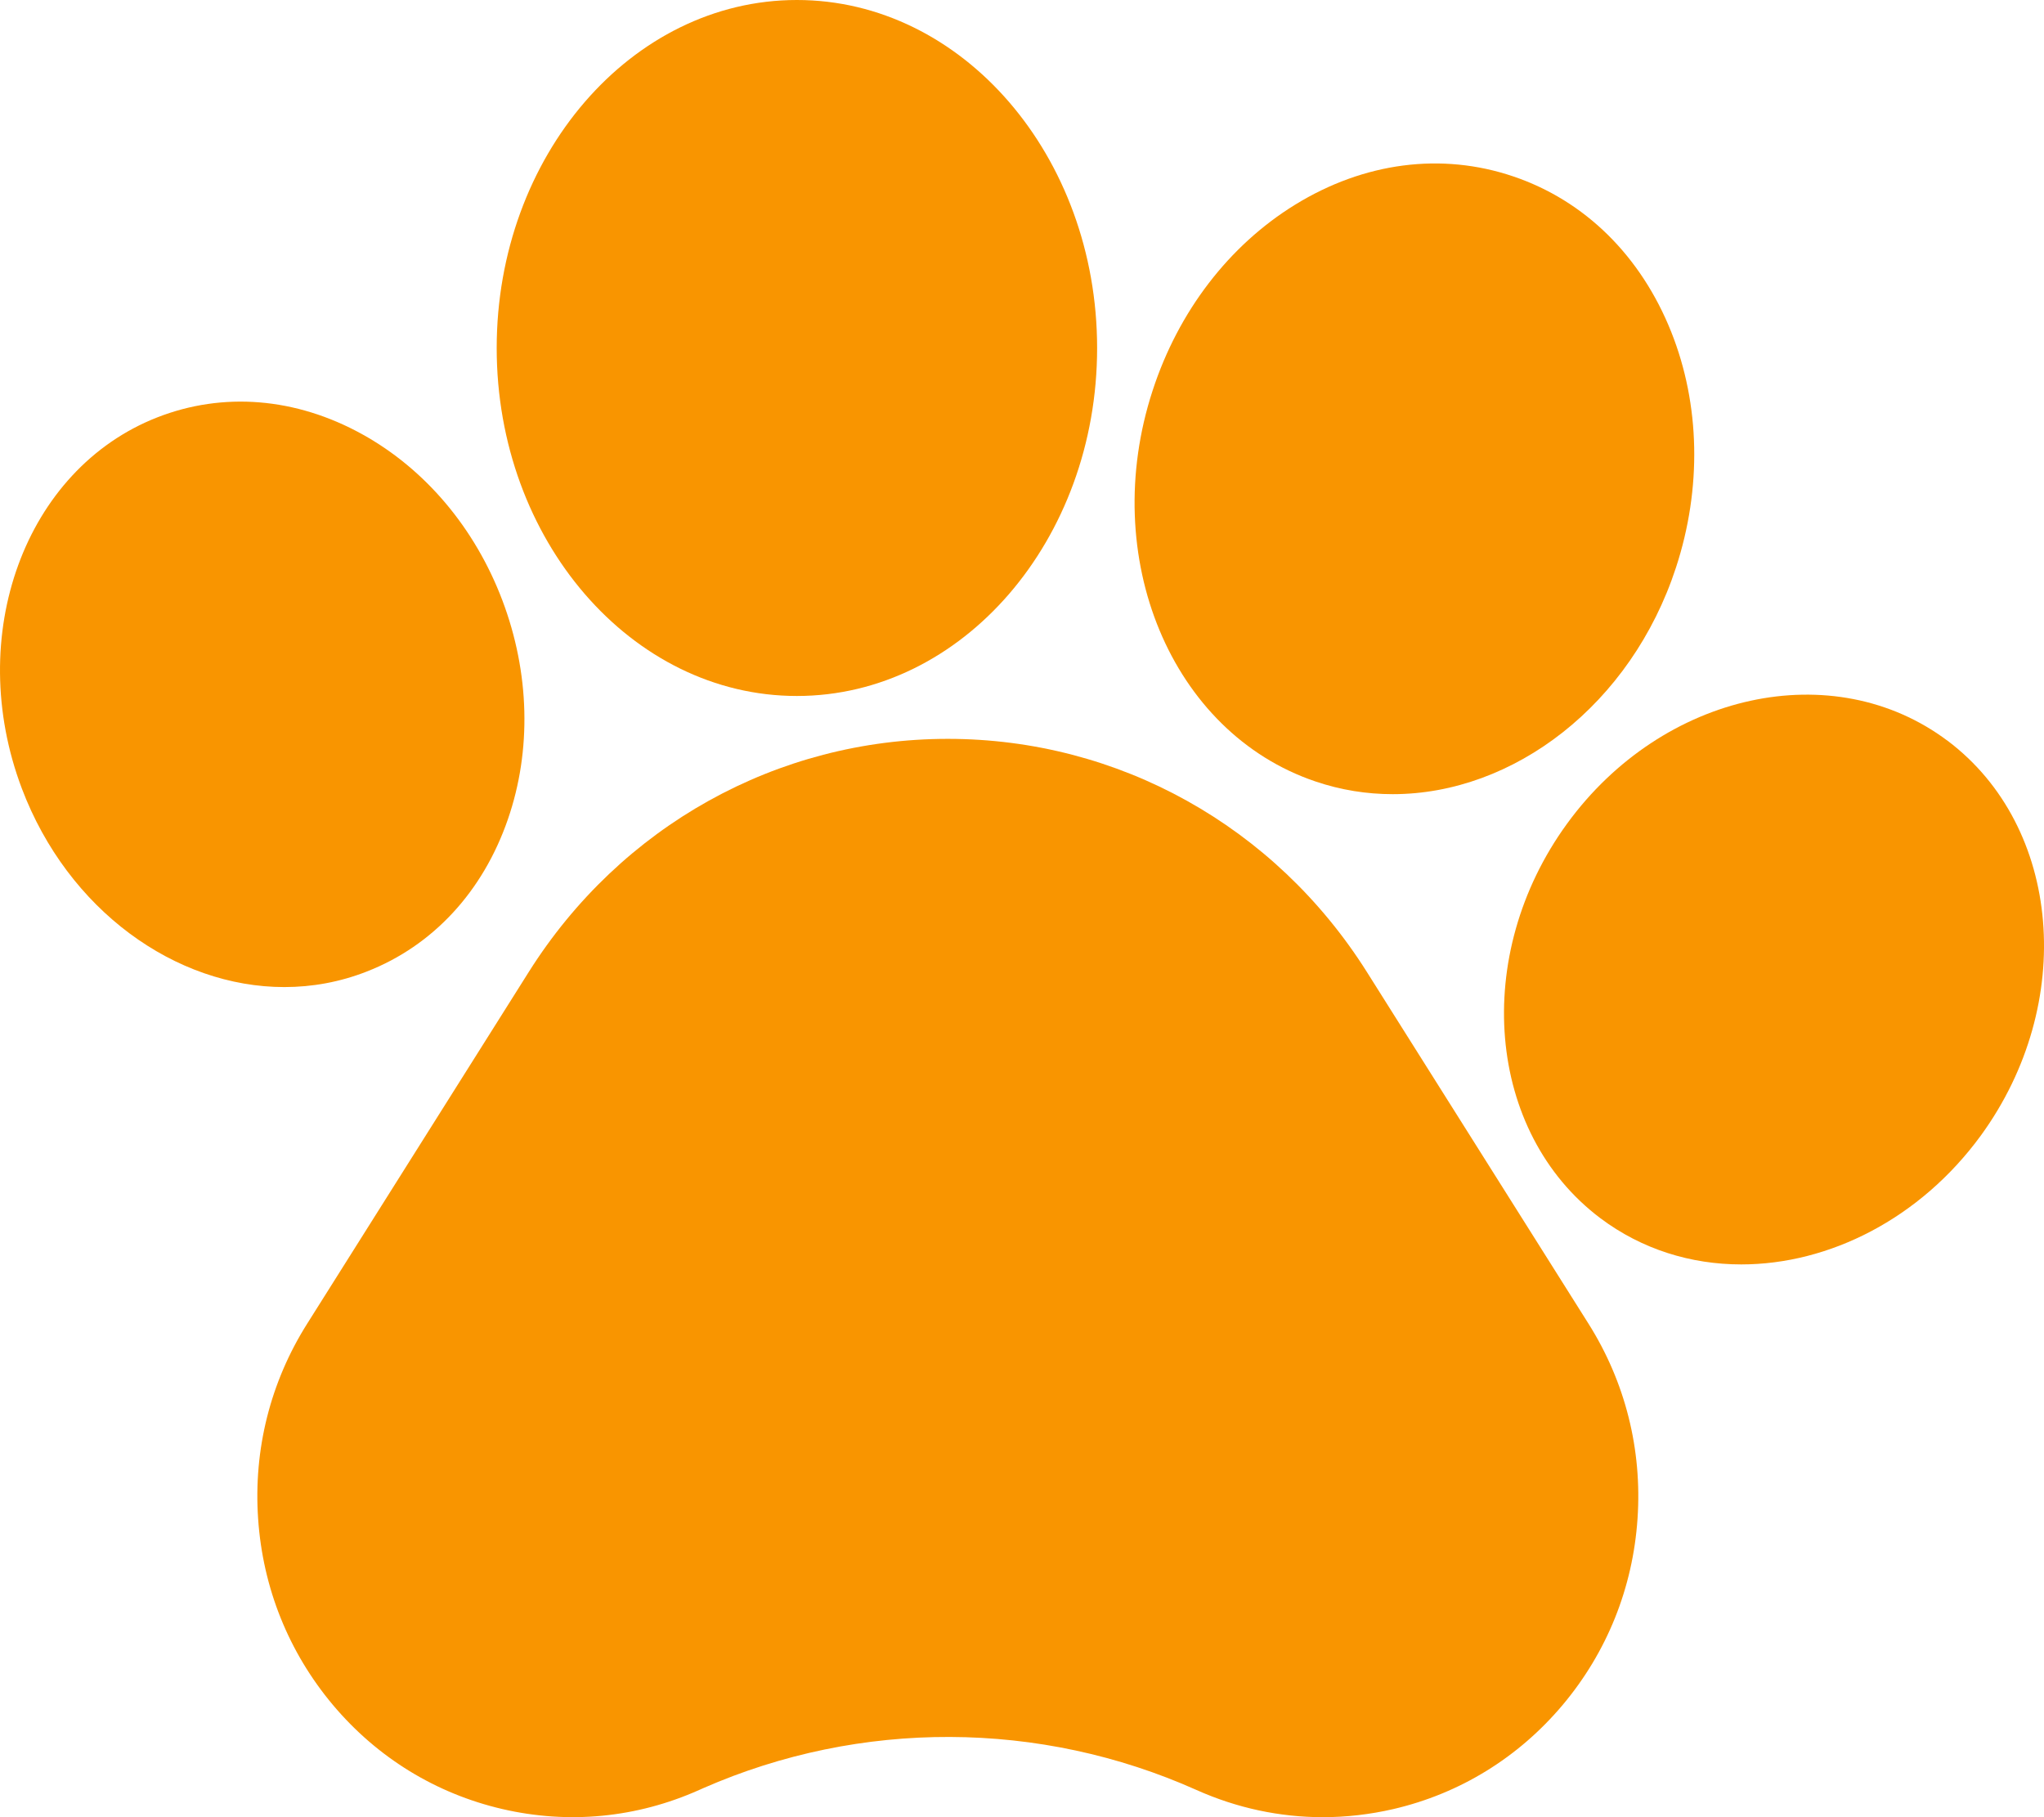<?xml version="1.0" encoding="UTF-8"?>
<svg width="36px" height="32px" viewBox="0 0 36 32" version="1.1" xmlns="http://www.w3.org/2000/svg" xmlns:xlink="http://www.w3.org/1999/xlink">
    <title>icn-pets</title>
    <g id="Online-Video" stroke="none" stroke-width="1" fill="none" fill-rule="evenodd">
        <g id="Topics" transform="translate(-197, -32)" fill="#F99500" fill-rule="nonzero">
            <g id="icn-pets" transform="translate(197, 32)">
                <path d="M24.074,17.116 C22.454,14.546 19.695,13.011 16.693,13.011 C13.692,13.011 10.933,14.546 9.313,17.116 L5.41,23.31 C4.762,24.337 4.463,25.524 4.546,26.742 C4.628,27.96 5.083,29.094 5.863,30.023 C6.643,30.95 7.675,31.584 8.845,31.856 C10.015,32.128 11.215,32.012 12.314,31.521 L12.388,31.488 C15.153,30.276 18.314,30.287 21.073,31.521 C21.784,31.839 22.538,32 23.299,32 C23.713,32 24.129,31.952 24.541,31.857 C25.711,31.585 26.742,30.951 27.523,30.023 C28.303,29.095 28.759,27.961 28.841,26.743 C28.924,25.524 28.625,24.337 27.977,23.309 L24.074,17.116 Z" id="Path"></path>
                <path d="M6.461,17.108 C7.623,16.655 8.505,15.703 8.945,14.428 C9.365,13.215 9.33,11.846 8.848,10.572 C8.366,9.299 7.489,8.26 6.378,7.646 C5.211,7.001 3.93,6.896 2.77,7.35 C0.438,8.262 -0.633,11.194 0.385,13.886 C1.197,16.029 3.092,17.382 5.008,17.382 C5.497,17.382 5.987,17.294 6.461,17.108 Z" id="Path"></path>
                <path d="M14.035,12.256 C16.951,12.256 19.323,9.507 19.323,6.129 C19.323,2.749 16.951,0 14.035,0 C11.12,0 8.748,2.749 8.748,6.129 C8.748,9.507 11.12,12.256 14.035,12.256 Z" id="Path"></path>
                <path d="M23.168,13.761 L23.168,13.761 C23.616,13.913 24.074,13.985 24.53,13.985 C26.656,13.985 28.728,12.411 29.519,9.992 C29.974,8.6 29.945,7.127 29.435,5.846 C28.901,4.506 27.913,3.532 26.651,3.106 C25.389,2.679 24.024,2.857 22.808,3.606 C21.646,4.322 20.755,5.483 20.301,6.876 C19.341,9.813 20.627,12.902 23.168,13.761 L23.168,13.761 Z" id="Path"></path>
                <path d="M34.304,13.046 L34.303,13.046 C32.292,11.535 29.285,12.19 27.599,14.506 C25.914,16.823 26.178,19.939 28.185,21.451 C28.918,22.002 29.783,22.266 30.668,22.266 C32.212,22.266 33.817,21.465 34.891,19.992 C36.575,17.674 36.312,14.559 34.304,13.046 Z" id="Path"></path>
            </g>
        </g>
    </g>
</svg>